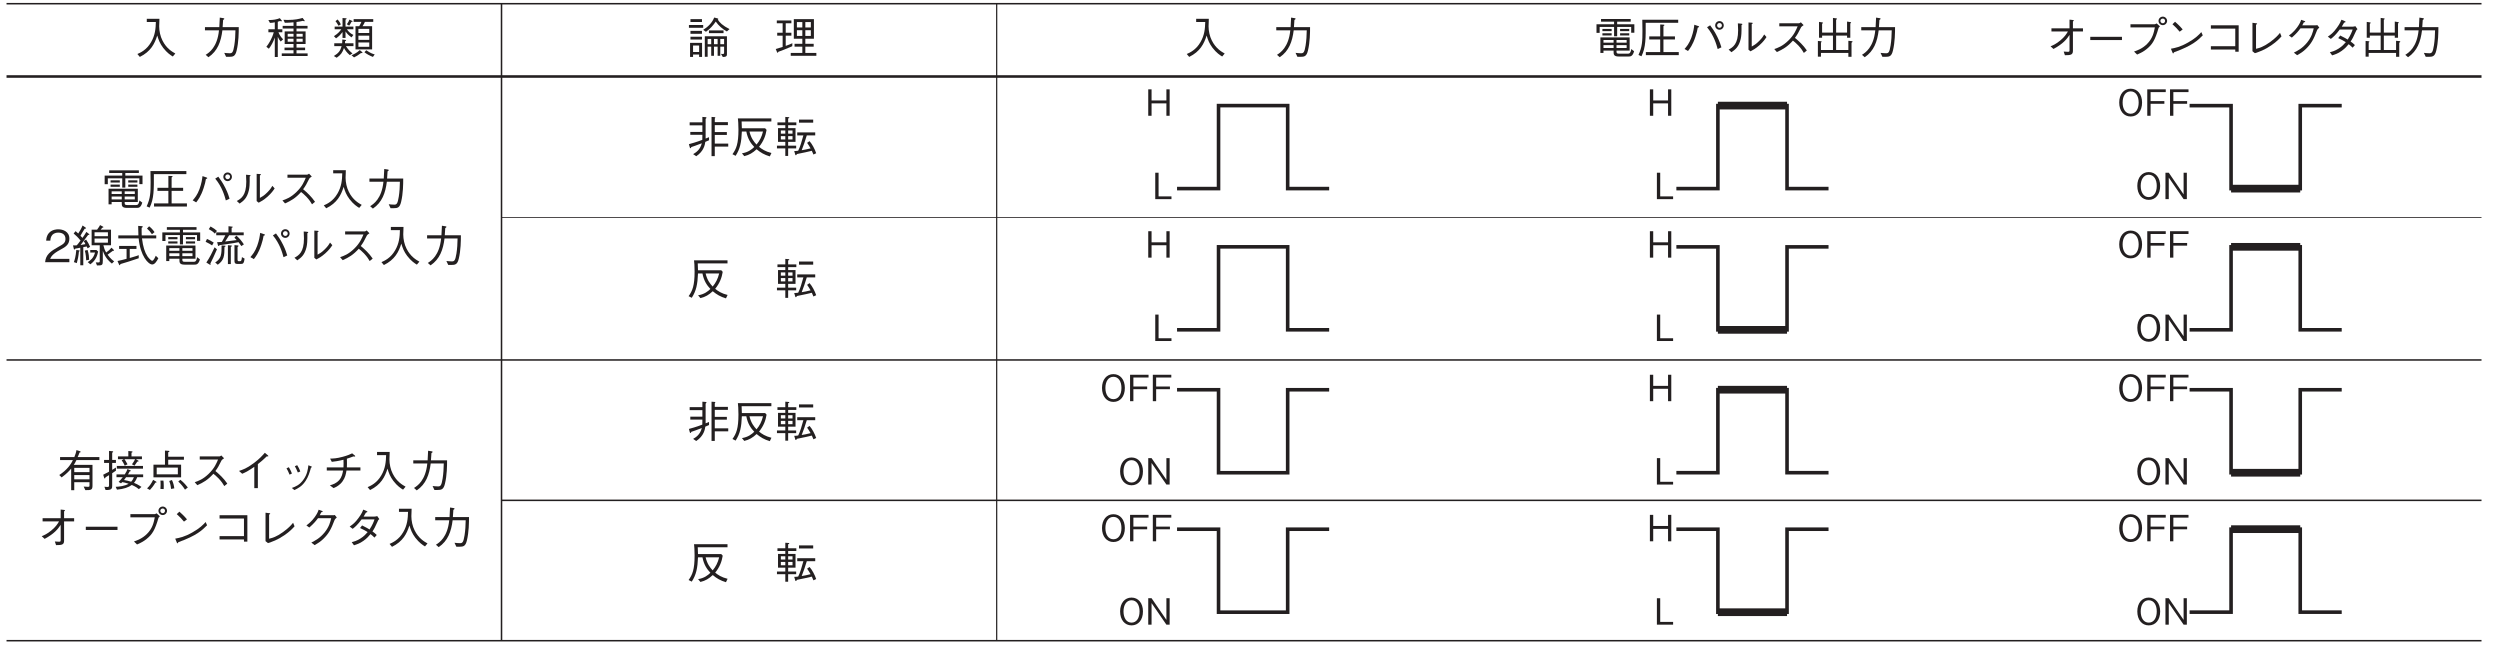 <?xml version="1.0" encoding="UTF-8"?>
<svg xmlns="http://www.w3.org/2000/svg" xmlns:xlink="http://www.w3.org/1999/xlink" width="481.89pt" height="124.32pt" viewBox="0 0 481.89 124.32" version="1.2">
<defs>
<g>
<symbol overflow="visible" id="glyph0-0">
<path style="stroke:none;" d="M 0.703 0.844 L 6.266 0.844 L 6.266 -6.125 L 0.703 -6.125 Z M 3.484 -2.938 L 1.266 -5.781 L 5.703 -5.781 Z M 3.703 -2.641 L 5.922 -5.5 L 5.922 0.203 Z M 1.266 0.484 L 3.484 -2.359 L 5.703 0.484 Z M 1.047 -5.5 L 3.266 -2.641 L 1.047 0.203 Z M 1.047 -5.5 "/>
</symbol>
<symbol overflow="visible" id="glyph0-1">
<path style="stroke:none;" d="M 4.844 -2.547 C 4.844 -4.156 3.953 -5.219 2.641 -5.219 C 1.328 -5.219 0.438 -4.156 0.438 -2.547 C 0.438 -0.922 1.344 0.141 2.641 0.141 C 3.953 0.141 4.844 -0.906 4.844 -2.547 Z M 4.188 -2.547 C 4.188 -1.297 3.625 -0.391 2.641 -0.391 C 1.672 -0.391 1.094 -1.281 1.094 -2.547 C 1.094 -3.812 1.672 -4.703 2.641 -4.703 C 3.625 -4.703 4.188 -3.812 4.188 -2.547 Z M 4.188 -2.547 "/>
</symbol>
<symbol overflow="visible" id="glyph0-2">
<path style="stroke:none;" d="M 4.125 -4.562 L 4.125 -5.094 L 0.562 -5.094 L 0.562 0 L 1.203 0 L 1.203 -2.312 L 3.859 -2.312 L 3.859 -2.828 L 1.203 -2.828 L 1.203 -4.562 Z M 4.125 -4.562 "/>
</symbol>
<symbol overflow="visible" id="glyph0-3">
<path style="stroke:none;" d="M 4.703 0 L 4.703 -5.094 L 4.078 -5.094 L 4.078 -2.953 L 1.219 -2.953 L 1.219 -5.094 L 0.578 -5.094 L 0.578 0 L 1.219 0 L 1.219 -2.391 L 4.078 -2.391 L 4.078 0 Z M 4.703 0 "/>
</symbol>
<symbol overflow="visible" id="glyph0-4">
<path style="stroke:none;" d="M 4.703 0 L 4.703 -5.094 L 4.078 -5.094 L 4.078 -0.922 L 1.219 -5.094 L 0.578 -5.094 L 0.578 0 L 1.219 0 L 1.219 -4.156 L 4.078 0 Z M 4.703 0 "/>
</symbol>
<symbol overflow="visible" id="glyph0-5">
<path style="stroke:none;" d="M 3.641 0 L 3.641 -0.531 L 1.156 -0.531 L 1.156 -5.094 L 0.516 -5.094 L 0.516 0 Z M 3.641 0 "/>
</symbol>
<symbol overflow="visible" id="glyph1-0">
<path style="stroke:none;" d="M 0.844 1.016 L 7.609 1.016 L 7.609 -7.438 L 0.844 -7.438 Z M 4.234 -3.562 L 1.531 -7.016 L 6.922 -7.016 Z M 4.5 -3.219 L 7.188 -6.672 L 7.188 0.25 Z M 1.531 0.594 L 4.234 -2.859 L 6.922 0.594 Z M 1.266 -6.672 L 3.953 -3.219 L 1.266 0.25 Z M 1.266 -6.672 "/>
</symbol>
<symbol overflow="visible" id="glyph1-1">
<path style="stroke:none;" d="M 7.859 -0.109 C 7.266 -0.438 6.141 -1.078 5.375 -2.625 C 4.969 -3.422 4.75 -4.453 4.75 -5.344 C 4.75 -5.484 4.781 -6.094 4.781 -6.234 C 4.797 -6.531 4.797 -6.641 4.797 -6.797 L 2.359 -6.797 L 2.359 -6.188 L 4.109 -6.188 C 4.078 -4.922 3.969 -3.625 3.188 -2.297 C 2.328 -0.797 1.125 -0.266 0.547 -0.016 L 1.016 0.547 C 3.109 -0.484 3.875 -1.969 4.375 -3.578 C 4.656 -2.672 4.875 -2.062 5.516 -1.203 C 6.266 -0.234 6.953 0.219 7.375 0.469 Z M 7.859 -0.109 "/>
</symbol>
<symbol overflow="visible" id="glyph1-2">
<path style="stroke:none;" d="M 1.562 0.609 C 3.344 -0.609 3.984 -2.406 4.25 -4.578 L 6.766 -4.578 C 6.75 -3.594 6.703 -2.641 6.547 -1.672 C 6.328 -0.344 6.156 -0.156 5.672 -0.156 C 5.328 -0.156 4.891 -0.203 4.609 -0.234 L 4.969 0.531 L 5.516 0.531 C 6.328 0.531 6.734 0.438 7 -0.688 C 7.391 -2.297 7.406 -4.156 7.406 -5.188 L 4.297 -5.188 C 4.344 -5.75 4.344 -5.812 4.391 -6.578 C 4.562 -6.688 4.625 -6.734 4.625 -6.812 C 4.625 -6.875 4.484 -6.906 4.453 -6.922 L 3.75 -7.031 C 3.703 -5.844 3.672 -5.453 3.656 -5.188 L 0.891 -5.188 L 0.891 -4.578 L 3.594 -4.578 C 3.266 -1.281 1.672 -0.266 1.031 0.141 Z M 1.562 0.609 "/>
</symbol>
<symbol overflow="visible" id="glyph1-3">
<path style="stroke:none;" d="M 5.859 -6.188 C 6.312 -6.234 6.609 -6.297 7.094 -6.406 C 7.172 -6.375 7.266 -6.328 7.359 -6.328 C 7.391 -6.328 7.438 -6.344 7.438 -6.391 C 7.438 -6.438 7.391 -6.516 7.375 -6.516 L 7.031 -6.969 C 6.328 -6.766 5.547 -6.578 4.141 -6.578 C 3.797 -6.578 3.562 -6.594 3.344 -6.609 L 3.609 -6.031 C 4.203 -6.031 4.656 -6.062 5.281 -6.125 L 5.281 -5.438 L 3.188 -5.438 L 3.188 -4.922 L 5.281 -4.922 L 5.281 -4.375 L 3.578 -4.375 L 3.578 -1.938 L 5.281 -1.938 L 5.281 -1.25 L 3.547 -1.25 L 3.547 -0.75 L 5.281 -0.75 L 5.281 -0.125 L 3.016 -0.125 L 3.016 0.375 L 8 0.375 L 8 -0.125 L 5.859 -0.125 L 5.859 -0.75 L 7.516 -0.75 L 7.516 -1.25 L 5.859 -1.25 L 5.859 -1.938 L 7.609 -1.938 L 7.609 -4.375 L 5.859 -4.375 L 5.859 -4.922 L 7.984 -4.922 L 7.984 -5.438 L 5.859 -5.438 Z M 4.156 -3.359 L 4.156 -3.906 L 5.281 -3.906 L 5.281 -3.359 Z M 7.047 -3.359 L 5.859 -3.359 L 5.859 -3.906 L 7.047 -3.906 Z M 4.156 -2.375 L 4.156 -2.953 L 5.281 -2.953 L 5.281 -2.375 Z M 7.047 -2.375 L 5.859 -2.375 L 5.859 -2.953 L 7.047 -2.953 Z M 2.25 -6.234 C 2.422 -6.281 2.547 -6.328 2.688 -6.375 C 2.75 -6.344 2.844 -6.312 2.938 -6.312 C 2.984 -6.312 3.047 -6.328 3.047 -6.406 C 3.047 -6.438 3.016 -6.453 3 -6.484 L 2.641 -6.922 C 2.062 -6.688 1.406 -6.547 0.438 -6.562 L 0.734 -6.016 C 1.094 -6.016 1.328 -6.047 1.672 -6.125 L 1.672 -4.781 L 0.438 -4.781 L 0.438 -4.203 L 1.469 -4.203 C 1.156 -3 0.484 -1.938 0.047 -1.406 L 0.531 -1.031 C 0.953 -1.578 1.359 -2.281 1.672 -3.188 L 1.672 0.562 L 2.25 0.562 L 2.25 -3.328 C 2.422 -2.922 2.547 -2.719 2.812 -2.422 L 3.281 -2.844 C 2.875 -3.234 2.594 -3.672 2.375 -4.203 L 3.125 -4.203 L 3.125 -4.781 L 2.25 -4.781 Z M 2.25 -6.234 "/>
</symbol>
<symbol overflow="visible" id="glyph1-4">
<path style="stroke:none;" d="M 5.906 -5.375 C 6.094 -5.656 6.203 -5.859 6.359 -6.203 L 7.969 -6.203 L 7.969 -6.734 L 4.188 -6.734 L 4.188 -6.203 L 5.688 -6.203 C 5.609 -6.016 5.484 -5.75 5.266 -5.375 L 4.547 -5.375 L 4.547 -0.906 L 7.75 -0.906 L 7.75 -5.375 Z M 7.203 -2.734 L 5.109 -2.734 L 5.109 -3.547 L 7.203 -3.547 Z M 7.203 -4.062 L 5.109 -4.062 L 5.109 -4.859 L 7.203 -4.859 Z M 7.203 -1.406 L 5.109 -1.406 L 5.109 -2.234 L 7.203 -2.234 Z M 0.453 -2.078 L 0.453 -1.531 L 1.875 -1.531 C 1.625 -0.641 1.297 -0.188 0.375 0.375 L 0.922 0.703 C 1.703 0.172 2.047 -0.312 2.328 -1.172 C 2.547 -0.766 2.844 -0.312 3.453 0.203 L 3.969 -0.125 C 3.547 -0.453 3.125 -0.859 2.703 -1.531 L 4.156 -1.531 L 4.156 -2.078 L 2.531 -2.078 C 2.531 -2.125 2.531 -2.406 2.531 -2.469 C 2.672 -2.531 2.734 -2.562 2.734 -2.641 C 2.734 -2.672 2.703 -2.719 2.594 -2.734 L 2 -2.812 C 2 -2.422 2 -2.312 1.969 -2.078 Z M 4.141 -4.781 L 4.141 -5.297 L 2.625 -5.297 L 2.625 -6.641 C 2.766 -6.719 2.844 -6.75 2.844 -6.812 C 2.844 -6.891 2.734 -6.891 2.672 -6.906 L 2.047 -6.953 L 2.047 -5.297 L 0.531 -5.297 L 0.531 -4.781 L 1.812 -4.781 C 1.578 -4.453 1.25 -4 0.391 -3.453 L 0.797 -3.031 C 1.344 -3.422 1.594 -3.672 2.047 -4.25 L 2.047 -3.109 L 2.625 -3.109 L 2.625 -4.375 C 2.906 -3.938 3.156 -3.672 3.781 -3.219 L 4.141 -3.688 C 3.438 -4.031 3.109 -4.453 2.906 -4.781 Z M 0.688 -6.344 C 0.812 -6.203 0.969 -6 1.281 -5.453 L 1.719 -5.719 C 1.641 -5.906 1.5 -6.219 1.094 -6.672 Z M 3.328 -5.484 C 3.469 -5.656 3.578 -5.828 3.766 -6.203 C 3.875 -6.219 3.984 -6.234 3.984 -6.312 C 3.984 -6.344 3.969 -6.375 3.891 -6.406 L 3.359 -6.641 C 3.312 -6.484 3.219 -6.203 2.875 -5.75 Z M 6.266 -0.359 C 6.719 0 7.25 0.297 7.906 0.547 L 8.25 0.062 C 7.891 -0.031 7.484 -0.156 6.625 -0.734 Z M 4.266 0.641 C 4.719 0.422 4.938 0.297 5.594 -0.188 C 5.781 -0.172 5.891 -0.188 5.891 -0.266 C 5.891 -0.328 5.844 -0.359 5.828 -0.391 L 5.375 -0.766 C 4.766 -0.188 4.125 0.078 3.781 0.219 Z M 4.266 0.641 "/>
</symbol>
<symbol overflow="visible" id="glyph1-5">
<path style="stroke:none;" d="M 6.969 -0.672 L 6.969 -3.219 L 1.328 -3.219 L 1.328 -0.219 L 1.922 -0.219 L 1.922 -0.672 L 3.875 -0.672 L 3.875 -0.453 C 3.875 0.016 3.875 0.469 4.859 0.469 L 6.766 0.469 C 7.094 0.469 7.547 0.469 7.828 -0.547 L 7.281 -0.969 C 7.141 -0.078 6.859 -0.078 6.578 -0.078 L 4.953 -0.078 C 4.531 -0.078 4.438 -0.172 4.438 -0.469 L 4.438 -0.672 Z M 1.922 -2.203 L 1.922 -2.719 L 3.875 -2.719 L 3.875 -2.203 Z M 6.391 -2.203 L 4.438 -2.203 L 4.438 -2.719 L 6.391 -2.719 Z M 1.922 -1.172 L 1.922 -1.719 L 3.875 -1.719 L 3.875 -1.172 Z M 4.438 -1.172 L 4.438 -1.719 L 6.391 -1.719 L 6.391 -1.172 Z M 3.969 -3.438 L 4.562 -3.438 L 4.562 -5.234 L 7.266 -5.234 L 7.266 -4.109 L 7.875 -4.109 L 7.875 -5.75 L 4.562 -5.75 L 4.562 -6.25 L 7.172 -6.25 L 7.172 -6.766 L 1.453 -6.766 L 1.453 -6.25 L 3.969 -6.25 L 3.969 -5.75 L 0.578 -5.75 L 0.578 -4.094 L 1.188 -4.094 L 1.188 -5.234 L 3.969 -5.234 Z M 3.5 -4.422 L 3.5 -4.844 L 1.719 -4.844 L 1.719 -4.422 Z M 3.5 -3.594 L 3.5 -4.016 L 1.719 -4.016 L 1.719 -3.594 Z M 6.891 -4.422 L 6.891 -4.844 L 5.125 -4.844 L 5.125 -4.422 Z M 6.891 -3.594 L 6.891 -4.016 L 5.125 -4.016 L 5.125 -3.594 Z M 6.891 -3.594 "/>
</symbol>
<symbol overflow="visible" id="glyph1-6">
<path style="stroke:none;" d="M 7.984 0.203 L 7.984 -0.391 L 5.031 -0.391 L 5.031 -2.812 L 7.25 -2.812 L 7.25 -3.406 L 5.031 -3.406 L 5.031 -5.406 C 5.094 -5.438 5.219 -5.5 5.219 -5.594 C 5.219 -5.656 5.109 -5.656 5.078 -5.672 L 4.406 -5.703 L 4.406 -3.406 L 2.297 -3.406 L 2.297 -2.812 L 4.406 -2.812 L 4.406 -0.391 L 1.641 -0.391 L 1.641 0.203 Z M 7.875 -6.031 L 7.875 -6.625 L 0.953 -6.625 C 0.984 -5.188 0.984 -4.844 0.984 -4.469 C 0.984 -2.484 0.938 -1.391 0.219 0.172 L 0.797 0.422 C 1.641 -1.297 1.625 -3.109 1.609 -6.031 Z M 7.875 -6.031 "/>
</symbol>
<symbol overflow="visible" id="glyph1-7">
<path style="stroke:none;" d="M 7.375 -4.688 C 7.828 -4.688 8.203 -5.062 8.203 -5.516 C 8.203 -5.984 7.844 -6.359 7.375 -6.359 C 6.922 -6.359 6.547 -6 6.547 -5.516 C 6.547 -5.031 6.938 -4.688 7.375 -4.688 Z M 7.375 -5.062 C 7.141 -5.062 6.922 -5.266 6.922 -5.531 C 6.922 -5.781 7.125 -5.984 7.375 -5.984 C 7.641 -5.984 7.844 -5.797 7.844 -5.531 C 7.844 -5.266 7.625 -5.062 7.375 -5.062 Z M 1.312 -0.594 C 1.641 -1.016 2.219 -1.734 2.75 -3.359 C 3 -4.078 3.109 -4.625 3.188 -5.094 C 3.344 -5.141 3.453 -5.188 3.453 -5.281 C 3.453 -5.328 3.391 -5.375 3.266 -5.406 L 2.531 -5.656 C 2.453 -5.031 2.344 -4.234 1.953 -3.156 C 1.516 -1.984 1.062 -1.469 0.641 -0.984 Z M 4.984 -5.172 C 6.328 -3.562 6.797 -1.812 7.031 -0.969 L 7.75 -1.297 C 7.609 -1.75 7.453 -2.328 6.953 -3.344 C 6.422 -4.422 5.969 -5.016 5.578 -5.547 Z M 4.984 -5.172 "/>
</symbol>
<symbol overflow="visible" id="glyph1-8">
<path style="stroke:none;" d="M 1.234 -0.359 C 1.969 -0.875 2.656 -1.375 3.016 -2.922 C 3.141 -3.516 3.188 -4 3.172 -5.578 C 3.328 -5.703 3.344 -5.719 3.344 -5.75 C 3.344 -5.844 3.188 -5.844 3.156 -5.859 L 2.469 -5.922 C 2.484 -5.594 2.516 -5.094 2.516 -4.578 C 2.516 -1.922 1.531 -1.328 0.688 -0.859 Z M 4.516 -0.844 L 4.906 -0.531 C 5.328 -0.75 5.844 -1.016 6.609 -1.688 C 7.391 -2.391 7.703 -2.859 7.984 -3.281 L 7.547 -3.781 C 7.375 -3.484 7.156 -3.109 6.578 -2.531 C 5.953 -1.891 5.531 -1.672 5.141 -1.453 L 5.141 -5.781 C 5.328 -5.891 5.344 -5.906 5.344 -5.953 C 5.344 -6.016 5.281 -6.031 5.188 -6.047 L 4.516 -6.094 Z M 4.516 -0.844 "/>
</symbol>
<symbol overflow="visible" id="glyph1-9">
<path style="stroke:none;" d="M 6.156 -6.125 C 6.062 -6.047 5.906 -5.938 5.766 -5.938 L 2 -5.938 L 2 -5.344 L 5.531 -5.344 C 5.219 -4.609 4.859 -3.688 3.75 -2.609 C 2.625 -1.516 1.766 -1.219 1.031 -0.969 L 1.531 -0.391 C 2.688 -0.906 3.562 -1.406 4.625 -2.594 C 4.859 -2.422 5.188 -2.156 5.656 -1.672 C 6.266 -1.016 6.5 -0.625 6.734 -0.219 L 7.312 -0.703 C 6.609 -1.719 5.812 -2.469 5.016 -3.125 C 5.484 -3.75 5.703 -4.156 6.203 -5.172 C 6.312 -5.312 6.328 -5.328 6.688 -5.578 Z M 6.156 -6.125 "/>
</symbol>
<symbol overflow="visible" id="glyph1-10">
<path style="stroke:none;" d="M 4.891 0 L 4.891 -0.641 L 1.188 -0.641 C 1.359 -1.016 1.578 -1.562 3.125 -2.391 C 4.266 -2.984 4.891 -3.453 4.891 -4.547 C 4.891 -5.938 3.625 -6.344 2.75 -6.344 C 2.438 -6.344 1.562 -6.297 0.969 -5.641 C 0.484 -5.109 0.453 -4.5 0.422 -4.156 L 1.219 -4.156 C 1.25 -4.484 1.312 -5.703 2.766 -5.703 C 3.344 -5.703 4.141 -5.469 4.141 -4.5 C 4.141 -3.719 3.719 -3.484 2.797 -2.969 C 1.25 -2.094 0.344 -1.469 0.219 0 Z M 4.891 0 "/>
</symbol>
<symbol overflow="visible" id="glyph1-11">
<path style="stroke:none;" d="M 1 0.172 C 1.188 -0.5 1.328 -1.125 1.406 -2.047 C 1.531 -2.109 1.562 -2.125 1.562 -2.188 C 1.562 -2.25 1.469 -2.281 1.453 -2.281 L 0.906 -2.359 C 0.797 -1.094 0.578 -0.406 0.438 -0.016 Z M 3.594 -2.359 L 3.594 -1.859 L 4.516 -1.859 C 4.203 -0.766 3.672 -0.391 3.109 -0.016 L 3.609 0.406 C 4.656 -0.344 4.969 -1.297 5.109 -2.047 L 4.781 -2.359 Z M 0.391 -5.531 C 0.766 -5.234 1.266 -4.75 1.719 -4.172 C 1.359 -3.656 1.109 -3.391 0.984 -3.25 C 0.844 -3.234 0.703 -3.234 0.562 -3.234 C 0.391 -3.234 0.359 -3.234 0.266 -3.25 L 0.438 -2.547 C 0.453 -2.484 0.469 -2.438 0.516 -2.438 C 0.578 -2.438 0.641 -2.516 0.719 -2.625 C 0.938 -2.656 1.188 -2.688 1.672 -2.797 L 1.672 0.594 L 2.25 0.594 L 2.25 -2.906 C 2.344 -2.922 2.828 -3.016 2.922 -3.031 C 2.984 -2.922 3.062 -2.734 3.078 -2.672 L 3.562 -2.969 C 3.344 -3.469 3.141 -3.859 2.797 -4.359 L 2.328 -4.062 C 2.5 -3.828 2.562 -3.703 2.656 -3.484 C 2.484 -3.438 2.422 -3.422 1.734 -3.312 C 2.141 -3.875 2.703 -4.625 3.188 -5.266 C 3.312 -5.266 3.422 -5.25 3.422 -5.328 C 3.422 -5.375 3.375 -5.422 3.359 -5.438 L 2.844 -5.844 C 2.609 -5.438 2.391 -5.094 2.094 -4.688 C 1.969 -4.812 1.719 -5.078 1.703 -5.094 C 1.844 -5.375 2.125 -5.828 2.516 -6.453 C 2.719 -6.469 2.781 -6.5 2.781 -6.562 C 2.781 -6.578 2.766 -6.625 2.703 -6.672 L 2.109 -7.078 C 1.906 -6.531 1.594 -6.031 1.281 -5.531 C 1.031 -5.766 0.938 -5.844 0.766 -5.984 Z M 2.547 -2.234 C 2.75 -1.562 2.797 -0.656 2.812 -0.359 L 3.375 -0.469 C 3.359 -0.953 3.328 -1.578 3.078 -2.359 Z M 7.594 -3.266 L 7.594 -6.266 L 5.594 -6.266 C 5.656 -6.359 5.828 -6.531 5.906 -6.641 C 6.031 -6.672 6.125 -6.688 6.125 -6.766 C 6.125 -6.812 6.078 -6.844 6.047 -6.859 L 5.484 -7.156 C 5.406 -7 5.234 -6.688 4.906 -6.266 L 3.859 -6.266 L 3.859 -3.266 L 5.422 -3.266 L 5.422 -0.234 C 5.422 -0.031 5.406 0.047 5.094 0.047 C 4.984 0.047 4.953 0.047 4.656 0.031 L 4.891 0.625 C 5.938 0.641 6.016 0.562 6.016 -0.344 L 6.016 -2.188 C 6.516 -0.75 7.328 -0.094 7.766 0.266 L 8.203 -0.172 C 7.969 -0.328 7.547 -0.609 6.938 -1.453 C 7.219 -1.641 7.656 -1.984 7.938 -2.188 C 8.109 -2.188 8.172 -2.203 8.172 -2.281 C 8.172 -2.328 8.109 -2.375 8.109 -2.391 L 7.688 -2.797 C 7.375 -2.422 7.125 -2.188 6.656 -1.875 C 6.375 -2.359 6.25 -2.719 6.125 -3.266 Z M 7 -5.016 L 4.422 -5.016 L 4.422 -5.766 L 7 -5.766 Z M 7 -3.766 L 4.422 -3.766 L 4.422 -4.562 L 7 -4.562 Z M 7 -3.766 "/>
</symbol>
<symbol overflow="visible" id="glyph1-12">
<path style="stroke:none;" d="M 7.859 -4.594 L 7.859 -5.172 L 5.062 -5.172 C 5.047 -5.625 5.031 -6.141 5.047 -6.625 C 5.109 -6.656 5.266 -6.75 5.266 -6.828 C 5.266 -6.875 5.219 -6.953 5.062 -6.953 L 4.375 -7 C 4.391 -6.516 4.391 -6 4.422 -5.172 L 0.547 -5.172 L 0.547 -4.594 L 4.469 -4.594 C 4.797 -1.188 6.328 0.438 7.094 0.438 C 7.562 0.438 7.953 -0.156 8.266 -0.766 L 7.766 -1.25 C 7.609 -0.891 7.344 -0.281 7.078 -0.281 C 6.875 -0.281 6.438 -0.75 6.172 -1.125 C 5.656 -1.906 5.312 -2.953 5.109 -4.594 Z M 6.078 -6.484 C 6.438 -6.172 6.719 -5.859 7.031 -5.391 L 7.531 -5.797 C 7.188 -6.297 6.891 -6.609 6.484 -6.922 Z M 2.75 -2.562 L 4.047 -2.562 L 4.047 -3.141 L 0.703 -3.141 L 0.703 -2.562 L 2.141 -2.562 L 2.141 -0.656 C 1.562 -0.5 0.906 -0.328 0.391 -0.234 L 0.703 0.484 C 0.719 0.531 0.75 0.578 0.812 0.578 C 0.891 0.578 0.922 0.5 0.953 0.359 C 1.906 0.078 3.156 -0.297 4.484 -0.766 L 4.484 -1.359 C 4.312 -1.281 4.141 -1.219 2.75 -0.812 Z M 2.75 -2.562 "/>
</symbol>
<symbol overflow="visible" id="glyph1-13">
<path style="stroke:none;" d="M 1.078 -6.375 C 1.531 -6.141 1.891 -5.891 2.25 -5.516 L 2.656 -6.031 C 2.359 -6.312 2.031 -6.547 1.422 -6.891 Z M 7.844 -3.438 C 7.469 -4 7.062 -4.547 6.406 -5.125 L 6.016 -4.734 C 6.203 -4.547 6.234 -4.5 6.453 -4.266 C 5.969 -4.203 5.812 -4.172 4.234 -3.984 C 4.484 -4.375 4.781 -4.828 5 -5.188 L 7.812 -5.188 L 7.812 -5.75 L 5.484 -5.75 L 5.484 -6.625 C 5.625 -6.672 5.703 -6.719 5.703 -6.781 C 5.703 -6.844 5.609 -6.859 5.562 -6.859 L 4.875 -6.938 L 4.875 -5.75 L 2.516 -5.75 L 2.516 -5.188 L 4.266 -5.188 C 4.094 -4.828 3.922 -4.469 3.594 -3.906 C 2.984 -3.859 2.844 -3.875 2.688 -3.875 L 2.844 -3.266 C 2.859 -3.203 2.891 -3.125 2.969 -3.125 C 3.047 -3.125 3.125 -3.219 3.156 -3.281 C 3.312 -3.297 4 -3.391 4.156 -3.422 C 5.625 -3.641 6.109 -3.703 6.812 -3.859 C 6.875 -3.75 7.203 -3.344 7.359 -3.109 Z M 4.766 0.359 L 5.328 0.359 L 5.328 -2.969 C 5.406 -3 5.547 -3.062 5.547 -3.141 C 5.547 -3.188 5.438 -3.203 5.406 -3.219 L 4.766 -3.281 Z M 2.812 0.484 C 4.031 -0.391 4.094 -1.188 4.109 -2.938 C 4.234 -3 4.312 -3.031 4.312 -3.109 C 4.312 -3.172 4.219 -3.188 4.188 -3.188 L 3.547 -3.234 C 3.547 -2.422 3.547 -1.844 3.391 -1.281 C 3.203 -0.578 2.656 -0.156 2.312 0.047 Z M 0.469 -3.938 C 1.125 -3.641 1.516 -3.375 1.719 -3.234 L 2.031 -3.781 C 1.594 -4.062 1.219 -4.281 0.734 -4.484 Z M 2.203 -2.875 C 1.812 -2.016 1.203 -0.797 0.609 0.062 L 1.219 0.438 C 1.312 0.5 1.344 0.5 1.375 0.5 C 1.422 0.5 1.438 0.453 1.438 0.422 C 1.438 0.359 1.406 0.281 1.391 0.234 C 1.719 -0.422 2.109 -1.203 2.656 -2.484 Z M 7.312 0.328 C 7.672 0.328 7.859 0.234 7.984 -0.688 L 7.469 -0.984 C 7.406 -0.391 7.359 -0.188 7.094 -0.188 L 6.891 -0.188 C 6.766 -0.188 6.625 -0.219 6.625 -0.484 L 6.625 -2.938 C 6.75 -3.031 6.812 -3.062 6.812 -3.141 C 6.812 -3.219 6.719 -3.219 6.656 -3.234 L 6.031 -3.297 L 6.031 -0.234 C 6.031 -0.062 6.031 0.328 6.547 0.328 Z M 7.312 0.328 "/>
</symbol>
<symbol overflow="visible" id="glyph1-14">
<path style="stroke:none;" d="M 8.016 -5.234 L 8.016 -5.812 L 3.828 -5.812 C 3.938 -6.047 4.031 -6.25 4.188 -6.688 C 4.312 -6.719 4.406 -6.734 4.406 -6.812 C 4.406 -6.891 4.281 -6.938 4.25 -6.953 L 3.594 -7.156 C 3.531 -6.688 3.359 -6.234 3.188 -5.812 L 0.438 -5.812 L 0.438 -5.234 L 2.906 -5.234 C 2.547 -4.422 1.719 -3.266 0.281 -2.359 L 0.734 -1.891 C 1.594 -2.531 2.094 -3 2.578 -3.594 L 2.578 0.578 L 3.172 0.578 L 3.172 -0.969 L 6.109 -0.969 L 6.109 -0.281 C 6.109 -0.188 6.109 -0.078 5.812 -0.078 C 5.719 -0.078 5.328 -0.094 4.984 -0.125 L 5.312 0.562 C 6.438 0.562 6.688 0.531 6.688 -0.328 L 6.688 -4.312 L 3.078 -4.312 C 3.25 -4.547 3.344 -4.719 3.594 -5.234 Z M 6.109 -2.906 L 3.172 -2.906 L 3.172 -3.734 L 6.109 -3.734 Z M 6.109 -1.516 L 3.172 -1.516 L 3.172 -2.344 L 6.109 -2.344 Z M 6.109 -1.516 "/>
</symbol>
<symbol overflow="visible" id="glyph1-15">
<path style="stroke:none;" d="M 4.969 -3.5 C 4.891 -3.25 4.766 -2.938 4.453 -2.469 L 2.859 -2.469 L 2.859 -1.938 L 4.078 -1.938 C 3.766 -1.516 3.484 -1.25 3.266 -1.031 L 3.734 -0.75 C 3.875 -0.891 3.891 -0.906 3.969 -0.984 C 4.172 -0.953 4.625 -0.875 5.203 -0.672 C 4.484 -0.234 3.422 -0.109 2.703 -0.078 L 2.953 0.469 C 4.281 0.344 5.172 0.031 5.812 -0.438 C 6.703 -0.047 6.984 0.219 7.172 0.375 L 7.672 -0.062 C 7.031 -0.5 6.531 -0.734 6.234 -0.844 C 6.609 -1.297 6.766 -1.703 6.859 -1.938 L 8 -1.938 L 8 -2.469 L 5.078 -2.469 C 5.219 -2.719 5.297 -2.859 5.406 -3.062 C 5.516 -3.078 5.625 -3.078 5.625 -3.156 C 5.625 -3.219 5.578 -3.234 5.484 -3.281 Z M 6.219 -1.938 C 6.125 -1.703 5.984 -1.391 5.688 -1.062 C 5.266 -1.203 4.766 -1.312 4.312 -1.391 C 4.469 -1.594 4.578 -1.719 4.719 -1.938 Z M 7.766 -5.406 L 7.766 -5.938 L 5.75 -5.938 L 5.75 -6.656 C 5.859 -6.688 5.953 -6.75 5.953 -6.828 C 5.953 -6.891 5.828 -6.922 5.797 -6.922 L 5.141 -6.984 L 5.141 -5.938 L 3.141 -5.938 L 3.141 -5.406 L 4.266 -5.406 L 3.859 -5.188 C 4.047 -4.938 4.281 -4.562 4.453 -4.156 L 4.984 -4.422 C 4.594 -5.141 4.484 -5.281 4.391 -5.406 L 6.438 -5.406 C 6.266 -5 6 -4.641 5.844 -4.422 L 6.328 -4.156 C 6.344 -4.156 6.375 -4.219 6.406 -4.266 C 6.641 -4.594 6.656 -4.625 6.875 -4.938 C 7.031 -4.953 7.125 -4.969 7.125 -5.031 C 7.125 -5.094 7.047 -5.141 7.016 -5.156 L 6.594 -5.406 Z M 2.922 -3.578 L 7.969 -3.578 L 7.969 -4.109 L 2.922 -4.109 Z M 2.75 -3.797 C 2.484 -3.625 2.359 -3.547 2.031 -3.344 L 2.031 -4.688 L 2.75 -4.688 L 2.75 -5.266 L 2.031 -5.266 L 2.031 -6.656 C 2.125 -6.719 2.219 -6.766 2.219 -6.844 C 2.219 -6.875 2.203 -6.938 2.078 -6.938 L 1.422 -7 L 1.422 -5.266 L 0.469 -5.266 L 0.469 -4.688 L 1.422 -4.688 L 1.422 -3 C 1.062 -2.797 0.672 -2.594 0.297 -2.406 L 0.484 -1.812 C 0.5 -1.734 0.531 -1.688 0.594 -1.688 C 0.688 -1.688 0.719 -1.828 0.734 -1.906 C 0.891 -2 1.109 -2.125 1.422 -2.328 L 1.422 -0.391 C 1.422 -0.188 1.422 -0.047 1.094 -0.047 C 0.906 -0.047 0.75 -0.078 0.531 -0.094 L 0.75 0.531 C 2.031 0.594 2.031 0.188 2.031 -0.344 L 2.031 -2.703 C 2.344 -2.922 2.516 -3.031 2.75 -3.188 Z M 2.75 -3.797 "/>
</symbol>
<symbol overflow="visible" id="glyph1-16">
<path style="stroke:none;" d="M 3.75 -4.344 L 1.531 -4.344 L 1.531 -1.906 L 6.859 -1.906 L 6.859 -4.344 L 4.375 -4.344 L 4.375 -5.297 L 7.406 -5.297 L 7.406 -5.875 L 4.375 -5.875 L 4.375 -6.734 C 4.469 -6.766 4.609 -6.828 4.609 -6.938 C 4.609 -7 4.531 -7 4.422 -7.016 L 3.75 -7.062 Z M 2.156 -2.484 L 2.156 -3.781 L 6.234 -3.781 L 6.234 -2.484 Z M 0.844 0.531 C 1.156 0.203 1.5 -0.203 1.906 -0.891 C 2.016 -0.891 2.125 -0.891 2.125 -0.984 C 2.125 -1.047 2 -1.109 1.984 -1.125 L 1.469 -1.422 C 1.094 -0.641 0.719 -0.172 0.297 0.219 Z M 2.875 -1.281 C 2.906 -1.078 2.906 -0.812 2.906 -0.422 C 2.906 -0.031 2.891 0.188 2.875 0.328 L 3.5 0.359 C 3.516 0.219 3.516 0.031 3.516 -0.234 C 3.516 -0.766 3.484 -1.062 3.453 -1.281 Z M 4.578 -1.203 C 4.703 -0.875 4.859 -0.406 4.922 0.328 L 5.547 0.219 C 5.484 -0.312 5.375 -0.797 5.094 -1.391 Z M 6.312 -1.094 C 6.891 -0.562 7.281 -0.062 7.609 0.469 L 8.156 0.047 C 7.891 -0.281 7.453 -0.859 6.719 -1.438 Z M 6.312 -1.094 "/>
</symbol>
<symbol overflow="visible" id="glyph1-17">
<path style="stroke:none;" d="M 4.75 0.172 L 4.75 -4.453 C 5.516 -5.047 5.75 -5.281 6.469 -5.953 C 6.562 -5.938 6.609 -5.938 6.656 -5.938 C 6.75 -5.938 6.766 -5.969 6.766 -6 C 6.766 -6.062 6.703 -6.141 6.672 -6.156 L 6.094 -6.641 C 5.656 -6.141 5.078 -5.469 3.891 -4.594 C 2.594 -3.625 1.859 -3.391 1.109 -3.141 L 1.734 -2.594 C 2.469 -2.906 3.078 -3.25 4.062 -3.938 L 4.062 0.172 Z M 4.75 0.172 "/>
</symbol>
<symbol overflow="visible" id="glyph1-18">
<path style="stroke:none;" d="M 1.812 -3.641 C 1.969 -3.375 2.219 -2.938 2.406 -2.422 L 2.859 -2.641 C 2.672 -3.172 2.391 -3.641 2.266 -3.859 Z M 3.422 -4.047 C 3.531 -3.859 3.797 -3.375 4 -2.844 L 4.469 -3.031 C 4.297 -3.547 4.047 -4 3.875 -4.25 Z M 3.328 0.547 C 4.031 0.219 4.781 -0.156 5.484 -1.203 C 6 -1.953 6.312 -2.953 6.531 -3.781 C 6.688 -3.844 6.719 -3.859 6.719 -3.906 C 6.719 -3.953 6.672 -4 6.469 -4.062 L 6.031 -4.234 C 5.938 -3.453 5.828 -2.516 5.109 -1.5 C 4.344 -0.406 3.562 -0.125 2.844 0.141 Z M 3.328 0.547 "/>
</symbol>
<symbol overflow="visible" id="glyph1-19">
<path style="stroke:none;" d="M 5 -3.828 C 5 -4.047 5.016 -4.25 5.016 -4.625 C 5.016 -5 5 -5.25 5 -5.5 C 5.531 -5.672 5.688 -5.719 6.25 -5.938 C 6.375 -5.922 6.438 -5.906 6.484 -5.906 C 6.531 -5.906 6.609 -5.922 6.609 -5.984 C 6.609 -6.047 6.531 -6.109 6.516 -6.125 L 6.016 -6.531 C 5.656 -6.359 5.172 -6.125 4.172 -5.859 C 3.016 -5.547 2.391 -5.531 1.766 -5.516 L 2.094 -4.891 C 2.781 -4.969 3.281 -5.047 4.344 -5.297 C 4.344 -5.078 4.359 -4.859 4.359 -4.531 C 4.359 -4.203 4.344 -4.031 4.344 -3.828 L 1.125 -3.828 L 1.125 -3.219 L 4.266 -3.219 C 4.156 -2.625 4.047 -2 3.531 -1.391 C 2.969 -0.75 2.344 -0.547 1.719 -0.359 L 2.438 0.172 C 3 -0.078 3.625 -0.391 4.156 -1.125 C 4.688 -1.859 4.812 -2.547 4.922 -3.219 L 7.609 -3.219 L 7.609 -3.828 Z M 5 -3.828 "/>
</symbol>
<symbol overflow="visible" id="glyph1-20">
<path style="stroke:none;" d="M 4.781 -0.797 C 4.781 -0.469 4.734 -0.438 4.453 -0.438 C 4.297 -0.438 3.906 -0.453 3.656 -0.484 L 3.891 0.219 C 5.078 0.234 5.438 0.094 5.438 -0.641 L 5.438 -4.359 L 7.375 -4.359 L 7.375 -4.969 L 5.438 -4.969 L 5.438 -6.281 C 5.594 -6.406 5.609 -6.422 5.609 -6.469 C 5.609 -6.516 5.547 -6.547 5.484 -6.562 L 4.781 -6.641 L 4.781 -4.969 L 1.297 -4.969 L 1.297 -4.359 L 4.469 -4.359 C 4.188 -3.875 3.875 -3.344 2.984 -2.609 C 2.172 -1.938 1.594 -1.688 1.125 -1.5 L 1.688 -0.984 C 3.578 -2 4.266 -2.906 4.781 -3.688 Z M 4.781 -0.797 "/>
</symbol>
<symbol overflow="visible" id="glyph1-21">
<path style="stroke:none;" d="M 7.281 -2.703 L 7.281 -3.328 L 1.172 -3.328 L 1.172 -2.703 Z M 7.281 -2.703 "/>
</symbol>
<symbol overflow="visible" id="glyph1-22">
<path style="stroke:none;" d="M 6.016 -5.141 C 5.812 -4.125 5.594 -3.031 4.5 -1.938 C 3.594 -1.047 2.703 -0.734 2 -0.484 L 2.594 0.094 C 3.547 -0.328 3.938 -0.562 4.453 -0.984 C 5.531 -1.859 6.062 -2.719 6.719 -5 C 6.766 -5.125 6.781 -5.141 7 -5.344 L 6.359 -5.906 C 6.188 -5.812 6.047 -5.75 5.984 -5.75 L 1.312 -5.75 L 1.312 -5.141 Z M 7.547 -5.578 C 8 -5.578 8.375 -5.953 8.375 -6.406 C 8.375 -6.844 7.984 -7.219 7.547 -7.219 C 7.109 -7.219 6.719 -6.859 6.719 -6.406 C 6.719 -5.938 7.078 -5.578 7.547 -5.578 Z M 7.547 -5.938 C 7.281 -5.938 7.078 -6.156 7.078 -6.406 C 7.078 -6.672 7.312 -6.844 7.547 -6.844 C 7.781 -6.844 7.984 -6.656 7.984 -6.406 C 7.984 -6.141 7.797 -5.938 7.547 -5.938 Z M 7.547 -5.938 "/>
</symbol>
<symbol overflow="visible" id="glyph1-23">
<path style="stroke:none;" d="M 3.766 -4.75 C 3.266 -5.375 2.547 -6.016 2.297 -6.234 L 1.797 -5.75 C 2.297 -5.297 2.781 -4.828 3.188 -4.312 Z M 7.359 -4.234 C 6.875 -3.703 6.281 -3.062 4.812 -2.234 C 3.25 -1.344 2.328 -1.188 1.5 -1.031 L 1.781 -0.344 C 1.828 -0.234 1.875 -0.125 1.938 -0.125 C 2 -0.125 2.094 -0.328 2.094 -0.344 C 5.656 -1.625 6.688 -2.656 7.641 -3.609 Z M 7.359 -4.234 "/>
</symbol>
<symbol overflow="visible" id="glyph1-24">
<path style="stroke:none;" d="M 6.297 -0.875 L 6.297 -0.453 L 6.953 -0.453 L 6.953 -5.547 L 1.594 -5.547 L 1.594 -4.906 L 6.297 -4.906 L 6.297 -1.516 L 1.594 -1.516 L 1.594 -0.875 Z M 6.297 -0.875 "/>
</symbol>
<symbol overflow="visible" id="glyph1-25">
<path style="stroke:none;" d="M 2 -0.547 L 2.469 -0.172 C 3.328 -0.453 4.25 -0.75 5.609 -1.672 C 6.734 -2.438 7.234 -3.016 7.594 -3.406 L 7.312 -4.094 C 6.953 -3.656 6.469 -3.078 5.328 -2.266 C 4.078 -1.375 3.375 -1.188 2.688 -1.016 L 2.688 -5.656 C 2.875 -5.781 2.906 -5.797 2.906 -5.844 C 2.906 -5.906 2.828 -5.938 2.719 -5.938 L 2 -6.031 Z M 2 -0.547 "/>
</symbol>
<symbol overflow="visible" id="glyph1-26">
<path style="stroke:none;" d="M 4 -5.547 C 4.125 -5.75 4.203 -5.938 4.297 -6.125 C 4.453 -6.141 4.562 -6.156 4.562 -6.234 C 4.562 -6.25 4.562 -6.328 4.391 -6.391 L 3.781 -6.609 C 3.672 -6.266 3.516 -5.844 3 -5.141 C 2.406 -4.328 1.891 -3.938 1.422 -3.578 L 1.984 -3.172 C 2.891 -3.969 3.281 -4.469 3.656 -4.969 L 6.203 -4.969 C 6.031 -4.25 5.828 -3.344 4.938 -2.234 C 4 -1.094 3.125 -0.656 2.375 -0.281 L 3 0.219 C 3.719 -0.188 4.141 -0.453 4.719 -1.016 C 5.703 -1.984 6.156 -2.766 6.844 -4.594 C 6.922 -4.75 6.953 -4.828 7.281 -5.109 L 6.891 -5.594 C 6.766 -5.547 6.719 -5.547 6.578 -5.547 Z M 4 -5.547 "/>
</symbol>
<symbol overflow="visible" id="glyph1-27">
<path style="stroke:none;" d="M 6.625 -5.375 C 6.484 -5.328 6.219 -5.281 6.078 -5.281 L 4 -5.281 C 4.297 -5.781 4.328 -5.828 4.453 -6.062 C 4.516 -6.078 4.734 -6.109 4.734 -6.203 C 4.734 -6.234 4.703 -6.312 4.594 -6.344 L 3.938 -6.625 C 3.828 -6.344 3.641 -5.859 3.062 -5.078 C 2.359 -4.078 1.844 -3.734 1.312 -3.359 L 1.891 -2.922 C 2.281 -3.219 2.812 -3.656 3.609 -4.734 L 6.094 -4.734 C 5.953 -4.297 5.734 -3.703 5.141 -2.797 C 4.906 -2.938 4.484 -3.203 3.703 -3.578 L 3.312 -3.078 C 3.984 -2.766 4.328 -2.578 4.781 -2.297 C 4.453 -1.922 4.078 -1.484 3.375 -1.047 C 2.656 -0.594 2.141 -0.469 1.703 -0.359 L 2.141 0.25 C 2.656 0.078 3.234 -0.078 3.969 -0.609 C 4.656 -1.094 5.031 -1.547 5.328 -1.906 C 5.547 -1.734 5.734 -1.594 6.094 -1.234 L 6.531 -1.734 C 6.266 -2 6 -2.219 5.703 -2.422 C 6.062 -2.953 6.172 -3.172 6.812 -4.578 C 6.859 -4.656 6.875 -4.672 7.031 -4.797 Z M 6.625 -5.375 "/>
</symbol>
<symbol overflow="visible" id="glyph1-28">
<path style="stroke:none;" d="M 7.766 -0.016 L 7.766 -3.438 L 3.5 -3.438 L 3.5 0.531 L 4.047 0.531 L 4.047 -1.422 L 4.734 -1.422 L 4.734 0.328 L 5.266 0.328 L 5.266 -1.422 L 5.969 -1.422 L 5.969 0.328 L 6.484 0.328 L 6.484 -1.422 L 7.219 -1.422 L 7.219 -0.328 C 7.219 -0.078 7.203 -0.016 6.875 -0.016 C 6.75 -0.016 6.672 -0.031 6.609 -0.047 L 6.969 0.562 C 7.766 0.562 7.766 0.266 7.766 -0.016 Z M 5.969 -1.906 L 5.266 -1.906 L 5.266 -2.922 L 5.969 -2.922 Z M 7.219 -1.906 L 6.484 -1.906 L 6.484 -2.922 L 7.219 -2.922 Z M 4.734 -1.906 L 4.047 -1.906 L 4.047 -2.922 L 4.734 -2.922 Z M 2.969 0.547 L 2.969 -2.156 L 0.656 -2.156 L 0.656 0.547 L 1.234 0.547 L 1.234 0.094 L 2.406 0.094 L 2.406 0.547 Z M 2.406 -0.406 L 1.234 -0.406 L 1.234 -1.641 L 2.406 -1.641 Z M 8.266 -4.812 C 6.922 -5.5 6.344 -6.078 5.984 -6.672 C 6.031 -6.672 6.109 -6.688 6.109 -6.75 C 6.109 -6.797 6.047 -6.859 5.969 -6.875 L 5.312 -7.047 C 4.938 -6.078 4.141 -5.25 3.188 -4.672 L 3.719 -4.297 C 4.531 -4.875 5.078 -5.484 5.609 -6.266 C 6.156 -5.484 6.891 -4.828 7.75 -4.359 Z M 7.109 -4.031 L 7.109 -4.562 L 4.297 -4.562 L 4.297 -4.031 Z M 2.953 -6.188 L 2.953 -6.734 L 0.734 -6.734 L 0.734 -6.188 Z M 3.188 -5.062 L 3.188 -5.609 L 0.438 -5.609 L 0.438 -5.062 Z M 2.953 -3.906 L 2.953 -4.469 L 0.734 -4.469 L 0.734 -3.906 Z M 2.953 -2.797 L 2.953 -3.344 L 0.734 -3.344 L 0.734 -2.797 Z M 2.953 -2.797 "/>
</symbol>
<symbol overflow="visible" id="glyph1-29">
<path style="stroke:none;" d=""/>
</symbol>
<symbol overflow="visible" id="glyph1-30">
<path style="stroke:none;" d="M 8.094 0.328 L 8.094 -0.219 L 5.969 -0.219 L 5.969 -1.422 L 7.578 -1.422 L 7.578 -1.984 L 5.969 -1.984 L 5.969 -2.953 L 7.625 -2.953 L 7.625 -6.734 L 3.75 -6.734 L 3.75 -2.953 L 5.391 -2.953 L 5.391 -1.984 L 3.891 -1.984 L 3.891 -1.422 L 5.391 -1.422 L 5.391 -0.219 L 3.156 -0.219 L 3.156 0.328 Z M 7.031 -5.125 L 5.969 -5.125 L 5.969 -6.172 L 7.031 -6.172 Z M 7.031 -3.5 L 5.969 -3.5 L 5.969 -4.609 L 7.031 -4.609 Z M 5.391 -5.125 L 4.344 -5.125 L 4.344 -6.172 L 5.391 -6.172 Z M 5.391 -3.5 L 4.344 -3.5 L 4.344 -4.609 L 5.391 -4.609 Z M 3.469 -2.094 C 3.141 -1.938 2.812 -1.797 2.188 -1.578 L 2.188 -3.547 L 3.281 -3.547 L 3.281 -4.109 L 2.188 -4.109 L 2.188 -5.938 L 3.281 -5.938 L 3.281 -6.484 L 0.469 -6.484 L 0.469 -5.938 L 1.594 -5.938 L 1.594 -4.109 L 0.547 -4.109 L 0.547 -3.547 L 1.594 -3.547 L 1.594 -1.375 C 1.078 -1.203 0.531 -1.062 0.266 -0.984 L 0.5 -0.406 C 0.516 -0.359 0.562 -0.25 0.625 -0.25 C 0.688 -0.25 0.734 -0.359 0.766 -0.438 C 1.359 -0.641 2.156 -0.953 3.453 -1.516 Z M 3.469 -2.094 "/>
</symbol>
<symbol overflow="visible" id="glyph1-31">
<path style="stroke:none;" d="M 8.016 -1.25 L 8.016 -1.828 L 5.422 -1.828 L 5.422 -3.5 L 7.75 -3.5 L 7.75 -4.047 L 5.422 -4.047 L 5.422 -5.391 L 7.953 -5.391 L 7.953 -5.969 L 5.422 -5.969 L 5.422 -6.656 C 5.484 -6.75 5.531 -6.781 5.531 -6.828 C 5.531 -6.891 5.438 -6.922 5.406 -6.922 L 4.797 -6.969 L 4.797 0.594 L 5.422 0.594 L 5.422 -1.25 Z M 4.312 -2.469 L 4.312 -3.062 C 4.219 -3.016 3.75 -2.828 3.656 -2.797 L 3.656 -6.609 C 3.75 -6.672 3.828 -6.75 3.828 -6.812 C 3.828 -6.875 3.75 -6.906 3.656 -6.922 L 3.031 -6.969 L 3.031 -5.922 L 0.578 -5.922 L 0.578 -5.344 L 3.031 -5.344 L 3.031 -4.078 L 0.703 -4.078 L 0.703 -3.516 L 3.031 -3.516 C 3.031 -3.188 3.031 -2.828 3.016 -2.547 C 1.844 -2.094 0.844 -1.828 0.438 -1.719 L 0.594 -1.125 C 0.609 -1.078 0.656 -0.938 0.75 -0.938 C 0.828 -0.938 0.844 -1 0.891 -1.156 C 1.328 -1.297 1.922 -1.5 2.922 -1.891 C 2.609 -0.672 1.875 -0.156 1.25 0.203 L 1.844 0.609 C 3.328 -0.359 3.531 -1.672 3.594 -2.156 C 3.891 -2.281 4.031 -2.344 4.312 -2.469 Z M 4.312 -2.469 "/>
</symbol>
<symbol overflow="visible" id="glyph1-32">
<path style="stroke:none;" d="M 7.891 -0.016 C 6.719 -0.297 6.016 -0.781 5.5 -1.203 C 6.375 -2.281 6.766 -3.328 6.953 -4.469 L 6.672 -4.781 L 2.188 -4.781 C 2.172 -5.172 2.172 -5.531 2.141 -6.094 L 7.875 -6.094 L 7.875 -6.688 L 1.422 -6.688 C 1.469 -6.297 1.531 -5.578 1.531 -4.5 C 1.531 -1.797 1.109 -0.797 0.375 0.219 L 0.984 0.531 C 1.844 -0.797 2.109 -2.078 2.188 -4.156 L 3.047 -4.156 C 3.312 -2.734 3.922 -1.859 4.578 -1.172 C 4.094 -0.703 3.391 -0.141 2.203 0.047 L 2.656 0.594 C 3.625 0.359 4.266 -0.031 5.031 -0.734 C 5.797 -0.094 6.516 0.328 7.578 0.641 Z M 6.266 -4.156 C 6 -3.078 5.609 -2.359 5.016 -1.641 C 4.531 -2.156 3.953 -2.875 3.656 -4.156 Z M 6.266 -4.156 "/>
</symbol>
<symbol overflow="visible" id="glyph1-33">
<path style="stroke:none;" d="M 2.109 -5.906 L 0.594 -5.906 L 0.594 -5.375 L 2.109 -5.375 L 2.109 -4.812 L 0.703 -4.812 L 0.703 -2.156 L 2.109 -2.156 L 2.109 -1.422 L 0.5 -1.422 L 0.5 -0.906 L 2.109 -0.906 L 2.109 0.547 L 2.656 0.547 L 2.656 -0.906 L 4.203 -0.906 L 4.203 -1.422 L 2.656 -1.422 L 2.656 -2.156 L 4.078 -2.156 L 4.078 -4.812 L 2.656 -4.812 L 2.656 -5.375 L 4.234 -5.375 L 4.234 -5.906 L 2.656 -5.906 L 2.656 -6.672 C 2.797 -6.719 2.875 -6.75 2.875 -6.828 C 2.875 -6.906 2.766 -6.922 2.719 -6.922 L 2.109 -6.969 Z M 1.25 -3.734 L 1.25 -4.359 L 2.109 -4.359 L 2.109 -3.734 Z M 3.5 -3.734 L 2.656 -3.734 L 2.656 -4.359 L 3.5 -4.359 Z M 1.25 -2.625 L 1.25 -3.266 L 2.109 -3.266 L 2.109 -2.625 Z M 3.5 -2.625 L 2.656 -2.625 L 2.656 -3.266 L 3.5 -3.266 Z M 7.484 -5.859 L 7.484 -6.453 L 4.75 -6.453 L 4.75 -5.859 Z M 8.062 0.031 C 7.797 -0.766 7.281 -1.734 6.781 -2.297 L 6.312 -1.969 C 6.562 -1.625 6.781 -1.25 6.984 -0.906 C 6.438 -0.75 5.625 -0.609 5.266 -0.547 C 5.547 -1.25 6 -2.516 6.25 -3.406 L 7.875 -3.406 L 7.875 -3.984 L 4.406 -3.984 L 4.406 -3.406 L 5.594 -3.406 C 5.234 -2.141 5.016 -1.312 4.594 -0.453 C 4.25 -0.406 4.141 -0.391 3.828 -0.391 L 4.031 0.312 C 4.047 0.344 4.078 0.422 4.141 0.422 C 4.156 0.422 4.25 0.406 4.344 0.188 C 5.391 0 6.781 -0.328 7.219 -0.438 C 7.344 -0.172 7.453 0.062 7.531 0.281 Z M 8.062 0.031 "/>
</symbol>
<symbol overflow="visible" id="glyph1-34">
<path style="stroke:none;" d="M 1.578 -0.219 L 6.859 -0.219 L 6.859 0.531 L 7.469 0.531 L 7.469 -2.188 C 7.531 -2.219 7.672 -2.328 7.672 -2.406 C 7.672 -2.453 7.594 -2.484 7.469 -2.5 L 6.859 -2.562 L 6.859 -0.781 L 4.5 -0.781 L 4.5 -3.562 L 6.609 -3.562 L 6.609 -3.156 L 7.234 -3.156 L 7.234 -5.906 C 7.312 -5.953 7.391 -6.016 7.391 -6.062 C 7.391 -6.141 7.266 -6.156 7.203 -6.172 L 6.609 -6.266 L 6.609 -4.141 L 4.5 -4.141 L 4.5 -6.625 C 4.609 -6.688 4.672 -6.734 4.672 -6.781 C 4.672 -6.859 4.562 -6.875 4.5 -6.891 L 3.891 -6.969 L 3.891 -4.141 L 1.797 -4.141 L 1.797 -5.844 C 1.844 -5.891 1.969 -5.938 1.969 -6.016 C 1.969 -6.094 1.828 -6.109 1.734 -6.125 L 1.203 -6.203 L 1.203 -3.156 L 1.797 -3.156 L 1.797 -3.562 L 3.891 -3.562 L 3.891 -0.781 L 1.578 -0.781 L 1.578 -2.25 C 1.625 -2.266 1.719 -2.297 1.719 -2.359 C 1.719 -2.453 1.578 -2.469 1.516 -2.484 L 0.984 -2.531 L 0.984 0.5 L 1.578 0.5 Z M 1.578 -0.219 "/>
</symbol>
</g>
<clipPath id="clip1">
  <path d="M 1.258 0.02 L 480.523 0.02 L 480.523 1 L 1.258 1 Z M 1.258 0.02 "/>
</clipPath>
<clipPath id="clip2">
  <path d="M 1.258 123 L 480.523 123 L 480.523 123.645 L 1.258 123.645 Z M 1.258 123 "/>
</clipPath>
<clipPath id="clip3">
  <path d="M 96 0.02 L 98 0.02 L 98 123.645 L 96 123.645 Z M 96 0.02 "/>
</clipPath>
<clipPath id="clip4">
  <path d="M 192 0.02 L 194 0.02 L 194 123.645 L 192 123.645 Z M 192 0.02 "/>
</clipPath>
<clipPath id="clip5">
  <path d="M 288 0.02 L 290 0.02 L 290 123.645 L 288 123.645 Z M 288 0.02 "/>
</clipPath>
<clipPath id="clip6">
  <path d="M 384 0.02 L 385 0.02 L 385 123.645 L 384 123.645 Z M 384 0.02 "/>
</clipPath>
<clipPath id="clip7">
  <path d="M 1.258 13 L 480.523 13 L 480.523 15 L 1.258 15 Z M 1.258 13 "/>
</clipPath>
<clipPath id="clip8">
  <path d="M 96 41 L 480.523 41 L 480.523 42 L 96 42 Z M 96 41 "/>
</clipPath>
<clipPath id="clip9">
  <path d="M 1.258 68 L 480.523 68 L 480.523 70 L 1.258 70 Z M 1.258 68 "/>
</clipPath>
<clipPath id="clip10">
  <path d="M 96 96 L 480.523 96 L 480.523 97 L 96 97 Z M 96 96 "/>
</clipPath>
</defs>
<g id="surface1">
<g clip-path="url(#clip1)" clip-rule="nonzero">
<path style="fill:none;stroke-width:3;stroke-linecap:butt;stroke-linejoin:miter;stroke:rgb(13.73%,12.16%,12.549%);stroke-opacity:1;stroke-miterlimit:4;" d="M 4818.889 1241.747 L 0.018 1241.747 " transform="matrix(0.099,0,0,-0.099,1.256,123.644)"/>
</g>
<g clip-path="url(#clip2)" clip-rule="nonzero">
<path style="fill:none;stroke-width:3;stroke-linecap:butt;stroke-linejoin:miter;stroke:rgb(13.73%,12.16%,12.549%);stroke-opacity:1;stroke-miterlimit:4;" d="M 0.018 1.484 L 4818.889 1.484 " transform="matrix(0.099,0,0,-0.099,1.256,123.644)"/>
</g>
<g clip-path="url(#clip3)" clip-rule="nonzero">
<path style="fill:none;stroke-width:3;stroke-linecap:butt;stroke-linejoin:miter;stroke:rgb(13.73%,12.16%,12.549%);stroke-opacity:1;stroke-miterlimit:4;" d="M 963.776 1241.747 L 963.776 1.484 " transform="matrix(0.099,0,0,-0.099,1.256,123.644)"/>
</g>
<g clip-path="url(#clip4)" clip-rule="nonzero">
<path style="fill:none;stroke-width:3;stroke-linecap:butt;stroke-linejoin:miter;stroke:rgb(13.73%,12.16%,12.549%);stroke-opacity:1;stroke-miterlimit:4;" d="M 1927.574 1241.747 L 1927.574 1.484 " transform="matrix(0.099,0,0,-0.099,1.256,123.644)"/>
</g>
<g clip-path="url(#clip5)" clip-rule="nonzero">
<path style="fill:none;stroke-width:5;stroke-linecap:butt;stroke-linejoin:miter;stroke:rgb(13.73%,12.16%,12.549%);stroke-opacity:1;stroke-miterlimit:4;" d="M 2891.333 1241.747 L 2891.333 1.484 " transform="matrix(0.099,0,0,-0.099,1.256,123.644)"/>
</g>
<g clip-path="url(#clip6)" clip-rule="nonzero">
<path style="fill:none;stroke-width:3;stroke-linecap:butt;stroke-linejoin:miter;stroke:rgb(13.73%,12.16%,12.549%);stroke-opacity:1;stroke-miterlimit:4;" d="M 3855.13 1241.747 L 3855.13 1.484 " transform="matrix(0.099,0,0,-0.099,1.256,123.644)"/>
</g>
<g clip-path="url(#clip7)" clip-rule="nonzero">
<path style="fill:none;stroke-width:5;stroke-linecap:butt;stroke-linejoin:miter;stroke:rgb(13.73%,12.16%,12.549%);stroke-opacity:1;stroke-miterlimit:4;" d="M 0.018 1099.999 L 4818.889 1099.999 " transform="matrix(0.099,0,0,-0.099,1.256,123.644)"/>
</g>
<g clip-path="url(#clip8)" clip-rule="nonzero">
<path style="fill:none;stroke-width:3;stroke-linecap:butt;stroke-linejoin:miter;stroke:rgb(13.73%,12.16%,12.549%);stroke-opacity:1;stroke-miterlimit:4;" d="M 963.776 824.83 L 4818.889 824.83 " transform="matrix(0.099,0,0,-0.099,1.256,123.644)"/>
</g>
<g clip-path="url(#clip9)" clip-rule="nonzero">
<path style="fill:none;stroke-width:3;stroke-linecap:butt;stroke-linejoin:miter;stroke:rgb(13.73%,12.16%,12.549%);stroke-opacity:1;stroke-miterlimit:4;" d="M 0.018 548.051 L 4818.889 548.051 " transform="matrix(0.099,0,0,-0.099,1.256,123.644)"/>
</g>
<g clip-path="url(#clip10)" clip-rule="nonzero">
<path style="fill:none;stroke-width:3;stroke-linecap:butt;stroke-linejoin:miter;stroke:rgb(13.73%,12.16%,12.549%);stroke-opacity:1;stroke-miterlimit:4;" d="M 963.776 274.728 L 4818.889 274.728 " transform="matrix(0.099,0,0,-0.099,1.256,123.644)"/>
</g>
<path style="fill:none;stroke-width:7;stroke-linecap:butt;stroke-linejoin:miter;stroke:rgb(13.73%,12.16%,12.549%);stroke-opacity:1;stroke-miterlimit:4;" d="M 4546.705 1043.245 L 4465.953 1043.245 L 4465.953 881.663 L 4331.275 881.663 L 4331.275 1043.245 L 4250.523 1043.245 " transform="matrix(0.099,0,0,-0.099,1.256,123.644)"/>
<path style="fill:none;stroke-width:15;stroke-linecap:butt;stroke-linejoin:miter;stroke:rgb(13.73%,12.16%,12.549%);stroke-opacity:1;stroke-miterlimit:4;" d="M 4465.953 881.663 L 4331.275 881.663 " transform="matrix(0.099,0,0,-0.099,1.256,123.644)"/>
<g style="fill:rgb(13.73%,12.16%,12.549%);fill-opacity:1;">
  <use xlink:href="#glyph0-1" x="408.053" y="22.316"/>
  <use xlink:href="#glyph0-2" x="413.337" y="22.316"/>
  <use xlink:href="#glyph0-2" x="417.723" y="22.316"/>
</g>
<path style="fill:none;stroke-width:7;stroke-linecap:butt;stroke-linejoin:miter;stroke:rgb(13.73%,12.16%,12.549%);stroke-opacity:1;stroke-miterlimit:4;" d="M 4546.705 606.808 L 4465.953 606.808 L 4465.953 768.351 L 4331.275 768.351 L 4331.275 606.808 L 4250.523 606.808 " transform="matrix(0.099,0,0,-0.099,1.256,123.644)"/>
<path style="fill:none;stroke-width:15;stroke-linecap:butt;stroke-linejoin:miter;stroke:rgb(13.73%,12.16%,12.549%);stroke-opacity:1;stroke-miterlimit:4;" d="M 4465.953 768.351 L 4331.275 768.351 " transform="matrix(0.099,0,0,-0.099,1.256,123.644)"/>
<g style="fill:rgb(13.73%,12.16%,12.549%);fill-opacity:1;">
  <use xlink:href="#glyph0-1" x="408.053" y="49.662"/>
  <use xlink:href="#glyph0-2" x="413.337" y="49.662"/>
  <use xlink:href="#glyph0-2" x="417.723" y="49.662"/>
</g>
<path style="fill:none;stroke-width:7;stroke-linecap:butt;stroke-linejoin:miter;stroke:rgb(13.73%,12.16%,12.549%);stroke-opacity:1;stroke-miterlimit:4;" d="M 3547.519 881.741 L 3466.728 881.741 L 3466.728 1043.324 L 3332.09 1043.324 L 3332.09 881.741 L 3251.259 881.741 " transform="matrix(0.099,0,0,-0.099,1.256,123.644)"/>
<path style="fill:none;stroke-width:15;stroke-linecap:butt;stroke-linejoin:miter;stroke:rgb(13.73%,12.16%,12.549%);stroke-opacity:1;stroke-miterlimit:4;" d="M 3466.728 1043.324 L 3332.09 1043.324 " transform="matrix(0.099,0,0,-0.099,1.256,123.644)"/>
<g style="fill:rgb(13.73%,12.16%,12.549%);fill-opacity:1;">
  <use xlink:href="#glyph0-3" x="317.447" y="22.316"/>
</g>
<path style="fill:none;stroke-width:7;stroke-linecap:butt;stroke-linejoin:miter;stroke:rgb(13.73%,12.16%,12.549%);stroke-opacity:1;stroke-miterlimit:4;" d="M 2575.238 881.741 L 2494.447 881.741 L 2494.447 1043.324 L 2359.847 1043.324 L 2359.847 881.741 L 2279.056 881.741 " transform="matrix(0.099,0,0,-0.099,1.256,123.644)"/>
<g style="fill:rgb(13.73%,12.16%,12.549%);fill-opacity:1;">
  <use xlink:href="#glyph0-3" x="220.752" y="22.316"/>
</g>
<path style="fill:none;stroke-width:7;stroke-linecap:butt;stroke-linejoin:miter;stroke:rgb(13.73%,12.16%,12.549%);stroke-opacity:1;stroke-miterlimit:4;" d="M 2575.238 606.808 L 2494.447 606.808 L 2494.447 768.351 L 2359.847 768.351 L 2359.847 606.808 L 2279.056 606.808 " transform="matrix(0.099,0,0,-0.099,1.256,123.644)"/>
<g style="fill:rgb(13.73%,12.16%,12.549%);fill-opacity:1;">
  <use xlink:href="#glyph0-3" x="220.752" y="49.662"/>
</g>
<path style="fill:none;stroke-width:7;stroke-linecap:butt;stroke-linejoin:miter;stroke:rgb(13.73%,12.16%,12.549%);stroke-opacity:1;stroke-miterlimit:4;" d="M 3547.519 328.576 L 3466.728 328.576 L 3466.728 490.158 L 3332.09 490.158 L 3332.09 328.576 L 3251.259 328.576 " transform="matrix(0.099,0,0,-0.099,1.256,123.644)"/>
<path style="fill:none;stroke-width:15;stroke-linecap:butt;stroke-linejoin:miter;stroke:rgb(13.73%,12.16%,12.549%);stroke-opacity:1;stroke-miterlimit:4;" d="M 3466.728 490.158 L 3332.09 490.158 " transform="matrix(0.099,0,0,-0.099,1.256,123.644)"/>
<g style="fill:rgb(13.73%,12.16%,12.549%);fill-opacity:1;">
  <use xlink:href="#glyph0-3" x="317.447" y="77.331"/>
</g>
<path style="fill:none;stroke-width:7;stroke-linecap:butt;stroke-linejoin:miter;stroke:rgb(13.73%,12.16%,12.549%);stroke-opacity:1;stroke-miterlimit:4;" d="M 4546.705 57.06 L 4465.953 57.06 L 4465.953 218.642 L 4331.275 218.642 L 4331.275 57.06 L 4250.523 57.06 " transform="matrix(0.099,0,0,-0.099,1.256,123.644)"/>
<path style="fill:none;stroke-width:15;stroke-linecap:butt;stroke-linejoin:miter;stroke:rgb(13.73%,12.16%,12.549%);stroke-opacity:1;stroke-miterlimit:4;" d="M 4465.953 218.642 L 4331.275 218.642 " transform="matrix(0.099,0,0,-0.099,1.256,123.644)"/>
<g style="fill:rgb(13.73%,12.16%,12.549%);fill-opacity:1;">
  <use xlink:href="#glyph0-1" x="408.053" y="104.337"/>
  <use xlink:href="#glyph0-2" x="413.337" y="104.337"/>
  <use xlink:href="#glyph0-2" x="417.723" y="104.337"/>
</g>
<g style="fill:rgb(13.73%,12.16%,12.549%);fill-opacity:1;">
  <use xlink:href="#glyph0-1" x="411.541" y="38.386"/>
  <use xlink:href="#glyph0-4" x="416.825" y="38.386"/>
</g>
<path style="fill:none;stroke-width:7;stroke-linecap:butt;stroke-linejoin:miter;stroke:rgb(13.73%,12.16%,12.549%);stroke-opacity:1;stroke-miterlimit:4;" d="M 4546.705 490.08 L 4465.953 490.08 L 4465.953 328.497 L 4331.275 328.497 L 4331.275 490.08 L 4250.523 490.08 " transform="matrix(0.099,0,0,-0.099,1.256,123.644)"/>
<path style="fill:none;stroke-width:15;stroke-linecap:butt;stroke-linejoin:miter;stroke:rgb(13.73%,12.16%,12.549%);stroke-opacity:1;stroke-miterlimit:4;" d="M 4465.953 328.497 L 4331.275 328.497 " transform="matrix(0.099,0,0,-0.099,1.256,123.644)"/>
<g style="fill:rgb(13.73%,12.16%,12.549%);fill-opacity:1;">
  <use xlink:href="#glyph0-1" x="408.053" y="77.331"/>
  <use xlink:href="#glyph0-2" x="413.337" y="77.331"/>
  <use xlink:href="#glyph0-2" x="417.723" y="77.331"/>
</g>
<g style="fill:rgb(13.73%,12.16%,12.549%);fill-opacity:1;">
  <use xlink:href="#glyph0-1" x="411.541" y="93.402"/>
  <use xlink:href="#glyph0-4" x="416.825" y="93.402"/>
</g>
<path style="fill:none;stroke-width:7;stroke-linecap:butt;stroke-linejoin:miter;stroke:rgb(13.73%,12.16%,12.549%);stroke-opacity:1;stroke-miterlimit:4;" d="M 3547.519 218.524 L 3466.728 218.524 L 3466.728 56.942 L 3332.09 56.942 L 3332.09 218.524 L 3251.259 218.524 " transform="matrix(0.099,0,0,-0.099,1.256,123.644)"/>
<path style="fill:none;stroke-width:15;stroke-linecap:butt;stroke-linejoin:miter;stroke:rgb(13.73%,12.16%,12.549%);stroke-opacity:1;stroke-miterlimit:4;" d="M 3466.728 56.942 L 3332.09 56.942 " transform="matrix(0.099,0,0,-0.099,1.256,123.644)"/>
<g style="fill:rgb(13.73%,12.16%,12.549%);fill-opacity:1;">
  <use xlink:href="#glyph0-3" x="317.447" y="104.337"/>
</g>
<g style="fill:rgb(13.73%,12.16%,12.549%);fill-opacity:1;">
  <use xlink:href="#glyph0-5" x="318.86" y="120.407"/>
</g>
<path style="fill:none;stroke-width:7;stroke-linecap:butt;stroke-linejoin:miter;stroke:rgb(13.73%,12.16%,12.549%);stroke-opacity:1;stroke-miterlimit:4;" d="M 3547.519 768.273 L 3466.728 768.273 L 3466.728 606.691 L 3332.09 606.691 L 3332.09 768.273 L 3251.259 768.273 " transform="matrix(0.099,0,0,-0.099,1.256,123.644)"/>
<path style="fill:none;stroke-width:15;stroke-linecap:butt;stroke-linejoin:miter;stroke:rgb(13.73%,12.16%,12.549%);stroke-opacity:1;stroke-miterlimit:4;" d="M 3466.728 606.691 L 3332.09 606.691 " transform="matrix(0.099,0,0,-0.099,1.256,123.644)"/>
<g style="fill:rgb(13.73%,12.16%,12.549%);fill-opacity:1;">
  <use xlink:href="#glyph0-3" x="317.447" y="49.662"/>
</g>
<g style="fill:rgb(13.73%,12.16%,12.549%);fill-opacity:1;">
  <use xlink:href="#glyph0-5" x="318.86" y="65.732"/>
</g>
<path style="fill:none;stroke-width:7;stroke-linecap:butt;stroke-linejoin:miter;stroke:rgb(13.73%,12.16%,12.549%);stroke-opacity:1;stroke-miterlimit:4;" d="M 2575.238 490.08 L 2494.447 490.08 L 2494.447 328.497 L 2359.847 328.497 L 2359.847 490.08 L 2279.056 490.08 " transform="matrix(0.099,0,0,-0.099,1.256,123.644)"/>
<g style="fill:rgb(13.73%,12.16%,12.549%);fill-opacity:1;">
  <use xlink:href="#glyph0-1" x="211.98" y="77.331"/>
  <use xlink:href="#glyph0-2" x="217.265" y="77.331"/>
  <use xlink:href="#glyph0-2" x="221.651" y="77.331"/>
</g>
<g style="fill:rgb(13.73%,12.16%,12.549%);fill-opacity:1;">
  <use xlink:href="#glyph0-1" x="215.468" y="93.401"/>
  <use xlink:href="#glyph0-4" x="220.752" y="93.401"/>
</g>
<path style="fill:none;stroke-width:7;stroke-linecap:butt;stroke-linejoin:miter;stroke:rgb(13.73%,12.16%,12.549%);stroke-opacity:1;stroke-miterlimit:4;" d="M 2575.238 218.524 L 2494.447 218.524 L 2494.447 56.981 L 2359.847 56.981 L 2359.847 218.524 L 2279.056 218.524 " transform="matrix(0.099,0,0,-0.099,1.256,123.644)"/>
<g style="fill:rgb(13.73%,12.16%,12.549%);fill-opacity:1;">
  <use xlink:href="#glyph0-1" x="211.98" y="104.337"/>
  <use xlink:href="#glyph0-2" x="217.265" y="104.337"/>
  <use xlink:href="#glyph0-2" x="221.651" y="104.337"/>
</g>
<g style="fill:rgb(13.73%,12.16%,12.549%);fill-opacity:1;">
  <use xlink:href="#glyph0-1" x="215.468" y="120.406"/>
  <use xlink:href="#glyph0-4" x="220.752" y="120.406"/>
</g>
<g style="fill:rgb(13.73%,12.16%,12.549%);fill-opacity:1;">
  <use xlink:href="#glyph0-1" x="411.541" y="65.732"/>
  <use xlink:href="#glyph0-4" x="416.825" y="65.732"/>
</g>
<g style="fill:rgb(13.73%,12.16%,12.549%);fill-opacity:1;">
  <use xlink:href="#glyph0-5" x="318.86" y="38.386"/>
</g>
<g style="fill:rgb(13.73%,12.16%,12.549%);fill-opacity:1;">
  <use xlink:href="#glyph0-5" x="222.166" y="38.386"/>
</g>
<g style="fill:rgb(13.73%,12.16%,12.549%);fill-opacity:1;">
  <use xlink:href="#glyph0-5" x="222.166" y="65.732"/>
</g>
<g style="fill:rgb(13.73%,12.16%,12.549%);fill-opacity:1;">
  <use xlink:href="#glyph0-5" x="318.86" y="93.401"/>
</g>
<g style="fill:rgb(13.73%,12.16%,12.549%);fill-opacity:1;">
  <use xlink:href="#glyph0-1" x="411.541" y="120.406"/>
  <use xlink:href="#glyph0-4" x="416.825" y="120.406"/>
</g>
<g style="fill:rgb(13.73%,12.16%,12.549%);fill-opacity:1;">
  <use xlink:href="#glyph1-1" x="25.935" y="10.424"/>
</g>
<g style="fill:rgb(13.73%,12.16%,12.549%);fill-opacity:1;">
  <use xlink:href="#glyph1-2" x="38.616" y="10.424"/>
</g>
<g style="fill:rgb(13.73%,12.16%,12.549%);fill-opacity:1;">
  <use xlink:href="#glyph1-3" x="51.296" y="10.424"/>
</g>
<g style="fill:rgb(13.73%,12.16%,12.549%);fill-opacity:1;">
  <use xlink:href="#glyph1-4" x="63.977" y="10.424"/>
</g>
<g style="fill:rgb(13.73%,12.16%,12.549%);fill-opacity:1;">
  <use xlink:href="#glyph1-5" x="19.595" y="39.602"/>
  <use xlink:href="#glyph1-6" x="28.049" y="39.602"/>
  <use xlink:href="#glyph1-7" x="36.502" y="39.602"/>
  <use xlink:href="#glyph1-8" x="44.956" y="39.602"/>
  <use xlink:href="#glyph1-9" x="53.41" y="39.602"/>
  <use xlink:href="#glyph1-1" x="61.864" y="39.602"/>
  <use xlink:href="#glyph1-2" x="70.317" y="39.602"/>
</g>
<g style="fill:rgb(13.73%,12.16%,12.549%);fill-opacity:1;">
  <use xlink:href="#glyph1-10" x="8.478" y="50.542"/>
  <use xlink:href="#glyph1-11" x="13.804" y="50.542"/>
  <use xlink:href="#glyph1-12" x="22.257" y="50.542"/>
  <use xlink:href="#glyph1-5" x="30.711" y="50.542"/>
  <use xlink:href="#glyph1-13" x="39.165" y="50.542"/>
  <use xlink:href="#glyph1-7" x="47.619" y="50.542"/>
  <use xlink:href="#glyph1-8" x="56.073" y="50.542"/>
  <use xlink:href="#glyph1-9" x="64.526" y="50.542"/>
  <use xlink:href="#glyph1-1" x="72.98" y="50.542"/>
  <use xlink:href="#glyph1-2" x="81.434" y="50.542"/>
</g>
<g style="fill:rgb(13.73%,12.16%,12.549%);fill-opacity:1;">
  <use xlink:href="#glyph1-14" x="11.141" y="93.916"/>
  <use xlink:href="#glyph1-15" x="19.595" y="93.916"/>
  <use xlink:href="#glyph1-16" x="28.049" y="93.916"/>
  <use xlink:href="#glyph1-9" x="36.502" y="93.916"/>
  <use xlink:href="#glyph1-17" x="44.956" y="93.916"/>
  <use xlink:href="#glyph1-18" x="53.41" y="93.916"/>
  <use xlink:href="#glyph1-19" x="61.864" y="93.916"/>
  <use xlink:href="#glyph1-1" x="70.317" y="93.916"/>
  <use xlink:href="#glyph1-2" x="78.771" y="93.916"/>
</g>
<g style="fill:rgb(13.73%,12.16%,12.549%);fill-opacity:1;">
  <use xlink:href="#glyph1-20" x="6.914" y="104.857"/>
  <use xlink:href="#glyph1-21" x="15.368" y="104.857"/>
  <use xlink:href="#glyph1-22" x="23.822" y="104.857"/>
  <use xlink:href="#glyph1-23" x="32.275" y="104.857"/>
  <use xlink:href="#glyph1-24" x="40.729" y="104.857"/>
  <use xlink:href="#glyph1-25" x="49.183" y="104.857"/>
  <use xlink:href="#glyph1-26" x="57.637" y="104.857"/>
  <use xlink:href="#glyph1-27" x="66.09" y="104.857"/>
  <use xlink:href="#glyph1-1" x="74.544" y="104.857"/>
  <use xlink:href="#glyph1-2" x="82.998" y="104.857"/>
</g>
<g style="fill:rgb(13.73%,12.16%,12.549%);fill-opacity:1;">
  <use xlink:href="#glyph1-28" x="132.356" y="10.424"/>
  <use xlink:href="#glyph1-29" x="140.81" y="10.424"/>
  <use xlink:href="#glyph1-30" x="149.264" y="10.424"/>
</g>
<g style="fill:rgb(13.73%,12.16%,12.549%);fill-opacity:1;">
  <use xlink:href="#glyph1-31" x="132.356" y="29.505"/>
  <use xlink:href="#glyph1-32" x="140.81" y="29.505"/>
  <use xlink:href="#glyph1-33" x="149.264" y="29.505"/>
</g>
<g style="fill:rgb(13.73%,12.16%,12.549%);fill-opacity:1;">
  <use xlink:href="#glyph1-32" x="132.356" y="56.871"/>
  <use xlink:href="#glyph1-29" x="140.81" y="56.871"/>
  <use xlink:href="#glyph1-33" x="149.264" y="56.871"/>
</g>
<g style="fill:rgb(13.73%,12.16%,12.549%);fill-opacity:1;">
  <use xlink:href="#glyph1-31" x="132.356" y="84.397"/>
  <use xlink:href="#glyph1-32" x="140.81" y="84.397"/>
  <use xlink:href="#glyph1-33" x="149.264" y="84.397"/>
</g>
<g style="fill:rgb(13.73%,12.16%,12.549%);fill-opacity:1;">
  <use xlink:href="#glyph1-32" x="132.356" y="111.583"/>
  <use xlink:href="#glyph1-29" x="140.81" y="111.583"/>
  <use xlink:href="#glyph1-33" x="149.264" y="111.583"/>
</g>
<g style="fill:rgb(13.73%,12.16%,12.549%);fill-opacity:1;">
  <use xlink:href="#glyph1-1" x="228.209" y="10.424"/>
  <use xlink:href="#glyph1-29" x="236.663" y="10.424"/>
  <use xlink:href="#glyph1-2" x="245.117" y="10.424"/>
</g>
<g style="fill:rgb(13.73%,12.16%,12.549%);fill-opacity:1;">
  <use xlink:href="#glyph1-5" x="307.155" y="10.424"/>
  <use xlink:href="#glyph1-6" x="315.608" y="10.424"/>
  <use xlink:href="#glyph1-7" x="324.062" y="10.424"/>
  <use xlink:href="#glyph1-8" x="332.516" y="10.424"/>
  <use xlink:href="#glyph1-9" x="340.97" y="10.424"/>
  <use xlink:href="#glyph1-34" x="349.423" y="10.424"/>
  <use xlink:href="#glyph1-2" x="357.877" y="10.424"/>
</g>
<g style="fill:rgb(13.73%,12.16%,12.549%);fill-opacity:1;">
  <use xlink:href="#glyph1-20" x="394.132" y="10.424"/>
</g>
<g style="fill:rgb(13.73%,12.16%,12.549%);fill-opacity:1;">
  <use xlink:href="#glyph1-21" x="401.74" y="10.424"/>
</g>
<g style="fill:rgb(13.73%,12.16%,12.549%);fill-opacity:1;">
  <use xlink:href="#glyph1-22" x="409.349" y="10.424"/>
</g>
<g style="fill:rgb(13.73%,12.16%,12.549%);fill-opacity:1;">
  <use xlink:href="#glyph1-23" x="416.957" y="10.424"/>
</g>
<g style="fill:rgb(13.73%,12.16%,12.549%);fill-opacity:1;">
  <use xlink:href="#glyph1-24" x="424.565" y="10.424"/>
</g>
<g style="fill:rgb(13.73%,12.16%,12.549%);fill-opacity:1;">
  <use xlink:href="#glyph1-25" x="432.174" y="10.424"/>
</g>
<g style="fill:rgb(13.73%,12.16%,12.549%);fill-opacity:1;">
  <use xlink:href="#glyph1-26" x="439.782" y="10.424"/>
</g>
<g style="fill:rgb(13.73%,12.16%,12.549%);fill-opacity:1;">
  <use xlink:href="#glyph1-27" x="447.391" y="10.424"/>
</g>
<g style="fill:rgb(13.73%,12.16%,12.549%);fill-opacity:1;">
  <use xlink:href="#glyph1-34" x="454.999" y="10.424"/>
</g>
<g style="fill:rgb(13.73%,12.16%,12.549%);fill-opacity:1;">
  <use xlink:href="#glyph1-2" x="462.607" y="10.424"/>
</g>
</g>
</svg>
